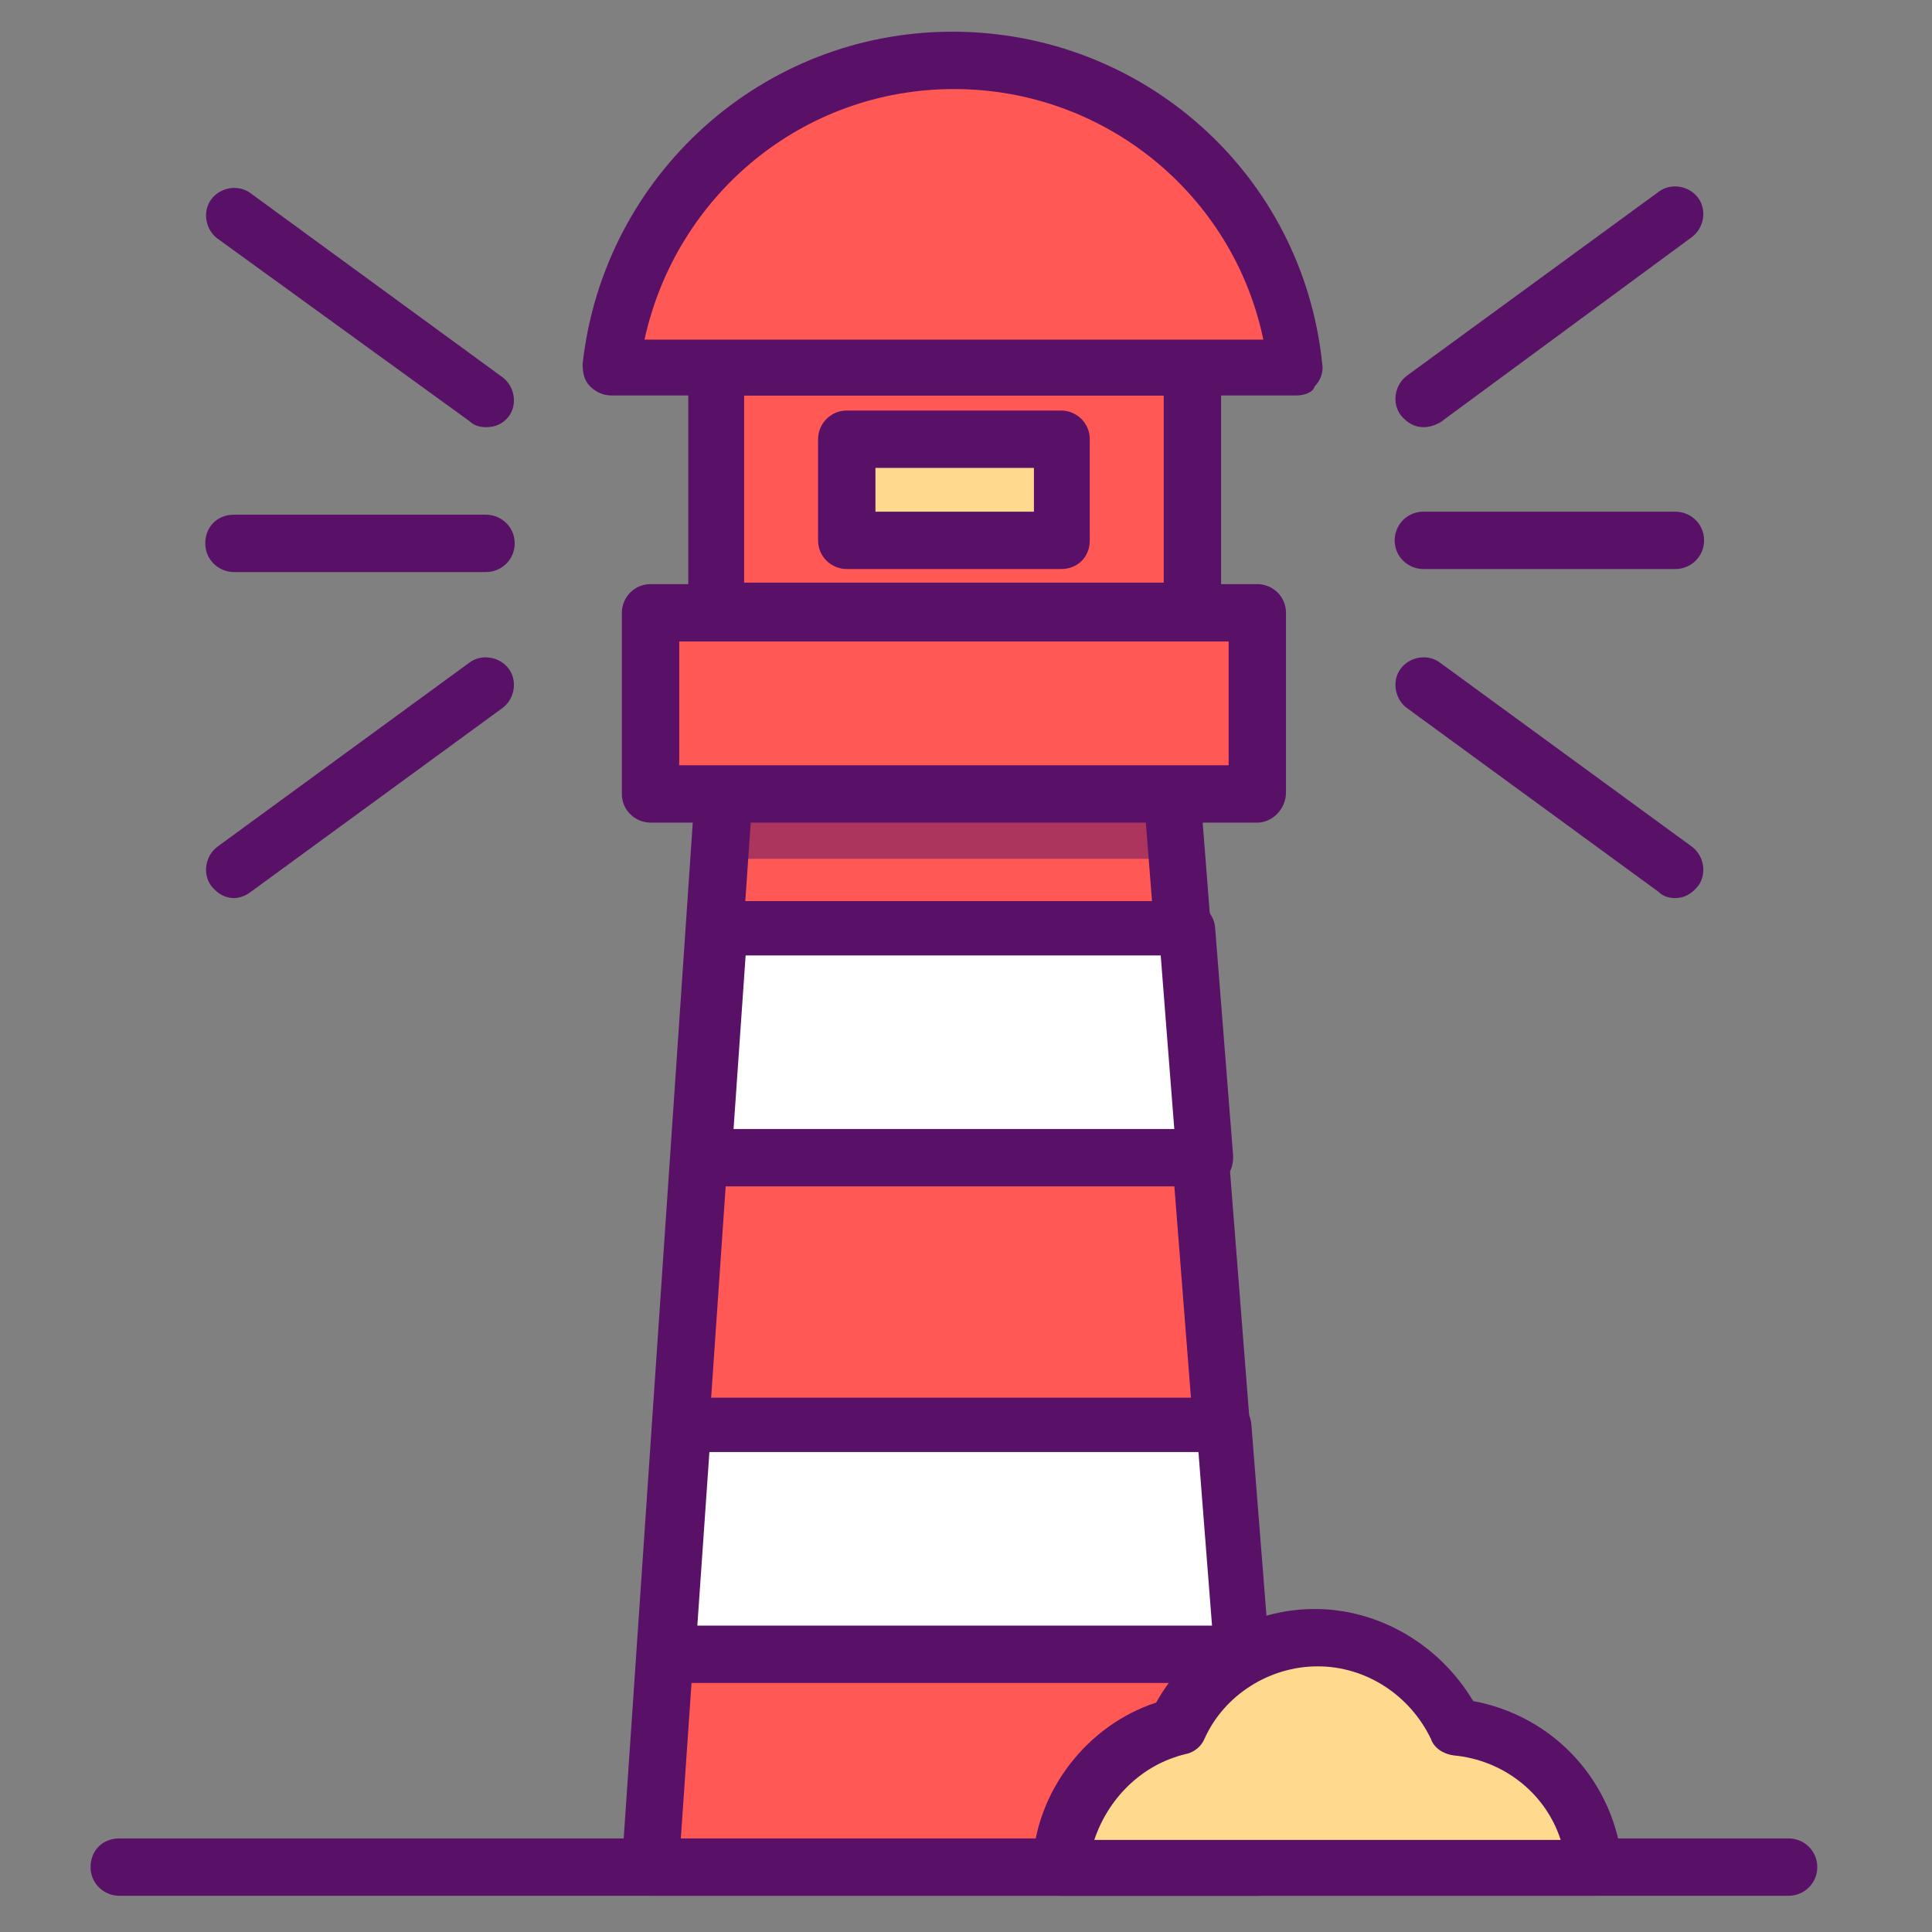 <?xml version="1.0" ?>
<!-- Скачано с сайта svg4.ru / Downloaded from svg4.ru -->
<svg width="800px" height="800px" viewBox="0 0 128 128" id="Layer_1" version="1.1" xml:space="preserve" xmlns="http://www.w3.org/2000/svg" xmlns:xlink="http://www.w3.org/1999/xlink">
<rect x="0" y="0" width="128" height="128" fill="#808080" stroke="none"/>
<style type="text/css">
	.st0{fill:#581166;}
	.st1{fill:#E83A3A;}
	.st2{fill:#FF5855;}
	.st3{opacity:0.5;}
	.st4{fill:#FFDA8E;}
	.st5{fill:#FFFFFF;}
	.st6{fill:#EABA65;}
	.st7{fill:#E6E6E6;}
	.st8{fill:#460A54;}
	.st9{fill:none;}
	.st10{fill:none;stroke:#581166;stroke-width:2;stroke-linecap:round;stroke-linejoin:round;stroke-miterlimit:10;}
	.st11{fill:#F2F2F2;}
</style>
<g>
<g>
<g>
<g>
<polygon class="st2" points="83.3,123.8 43.1,123.8 44.1,109.6 45.2,94.4 46.4,76.7 47.4,61.5 48.4,47.3 77.3,47.3 78.4,61.5       79.6,76.7 81,94.4 82.2,109.6     "/>
</g>
</g>
</g>
<g>
<g>
<g>
<path class="st0" d="M83.3,125.6H43.1c-0.5,0-1-0.2-1.4-0.6c-0.4-0.4-0.5-0.9-0.5-1.4l5.2-76.5c0.1-1,0.9-1.7,1.9-1.7h28.9      c1,0,1.8,0.8,1.9,1.7l6,76.5c0,0.5-0.1,1-0.5,1.4C84.3,125.4,83.8,125.6,83.3,125.6z M45.1,121.9h36.1l-5.7-72.7H50.1      L45.1,121.9z"/>
</g>
</g>
</g>
<g>
<g>
<g>
<rect class="st2" height="11.9" width="40.2" x="43.1" y="40.6"/>
</g>
</g>
</g>
<g>
<g>
<g>
<path class="st0" d="M83.3,54.5H43.1c-1,0-1.9-0.8-1.9-1.9V40.6c0-1,0.8-1.9,1.9-1.9h40.2c1,0,1.9,0.8,1.9,1.9v11.9      C85.2,53.6,84.3,54.5,83.3,54.5z M45,50.7h36.4v-8.2H45V50.7z"/>
</g>
</g>
</g>
<g>
<g>
<g>
<polygon class="st5" points="79.9,76.7 46.6,76.7 47.6,61.5 78.7,61.5     "/>
</g>
</g>
</g>
<g>
<g>
<g>
<polygon class="st5" points="82.3,109.6 44.2,109.6 45.2,94.4 81.1,94.4     "/>
</g>
</g>
</g>
<g class="st3">
<g>
<g>
<rect class="st0" height="4.3" width="30.2" x="48.1" y="52.6"/>
</g>
</g>
</g>
<g>
<g>
<g>
<path class="st0" d="M79.9,78.6H46.6c-0.5,0-1-0.2-1.4-0.6c-0.4-0.4-0.5-0.9-0.5-1.4l1-15.2c0.1-1,0.9-1.7,1.9-1.7h31      c1,0,1.8,0.8,1.9,1.7l1.2,15.2c0,0.5-0.1,1-0.5,1.4C80.9,78.4,80.4,78.6,79.9,78.6z M48.6,74.8h29.2l-0.9-11.5H49.4L48.6,74.8z"/>
</g>
</g>
</g>
<g>
<g>
<g>
<path class="st0" d="M82.3,111.5H44.2c-0.5,0-1-0.2-1.4-0.6c-0.4-0.4-0.5-0.9-0.5-1.4l1-15.2c0.1-1,0.9-1.7,1.9-1.7h35.8      c1,0,1.8,0.8,1.9,1.7l1.2,15.2c0,0.5-0.1,1-0.5,1.4C83.3,111.2,82.8,111.5,82.3,111.5z M46.2,107.7h34.1l-0.9-11.5H47      L46.2,107.7z"/>
</g>
</g>
</g>
<g>
<g>
<g>
<rect class="st2" height="16.1" width="31.5" x="47.5" y="24.3"/>
</g>
</g>
</g>
<g>
<g>
<g>
<path class="st0" d="M79,42.4H47.5c-1,0-1.9-0.8-1.9-1.9V24.3c0-1,0.8-1.9,1.9-1.9H79c1,0,1.9,0.8,1.9,1.9v16.1      C80.9,41.5,80,42.4,79,42.4z M49.3,38.6h27.8V26.2H49.3V38.6z"/>
</g>
</g>
</g>
<g>
<g>
<g>
<path class="st2" d="M85.9,24.3C84.6,13,74.9,4,63.2,4h0C51.5,4,41.8,13,40.5,24.3H85.9z"/>
</g>
</g>
</g>
<g>
<g>
<g>
<path class="st0" d="M85.9,26.2H40.5c-0.5,0-1-0.2-1.4-0.6c-0.4-0.4-0.5-0.9-0.5-1.5c1.4-12.5,11.9-22,24.5-22      c12.6,0,23.2,9.4,24.5,22c0.1,0.5-0.1,1.1-0.5,1.5C87,26,86.4,26.2,85.9,26.2z M42.7,22.5h41c-2-9.6-10.5-16.6-20.5-16.6      C53.2,5.9,44.8,12.9,42.7,22.5z"/>
</g>
</g>
</g>
<g>
<g>
<g>
<g>
<rect class="st4" height="6.7" width="14.2" x="56.1" y="29.2"/>
</g>
</g>
</g>
<g>
<g>
<g>
<path class="st0" d="M70.3,37.7H56.1c-1,0-1.9-0.8-1.9-1.9v-6.7c0-1,0.8-1.9,1.9-1.9h14.2c1,0,1.9,0.8,1.9,1.9v6.7       C72.2,36.9,71.4,37.7,70.3,37.7z M58,33.9h10.5V31H58V33.9z"/>
</g>
</g>
</g>
</g>
<g>
<g>
<g>
<g>
<g>
<line class="st4" x1="94.3" x2="111" y1="26.5" y2="14.2"/>
</g>
</g>
<g>
<g>
<path class="st0" d="M94.3,28.3c-0.6,0-1.1-0.3-1.5-0.8c-0.6-0.8-0.4-2,0.4-2.6l16.7-12.2c0.8-0.6,2-0.4,2.6,0.4        c0.6,0.8,0.4,2-0.4,2.6L95.4,28C95,28.2,94.7,28.3,94.3,28.3z"/>
</g>
</g>
</g>
<g>
<g>
<g>
<line class="st4" x1="94.3" x2="111" y1="45.4" y2="57.6"/>
</g>
</g>
<g>
<g>
<path class="st0" d="M111,59.5c-0.4,0-0.8-0.1-1.1-0.4L93.2,46.9c-0.8-0.6-1-1.8-0.4-2.6c0.6-0.8,1.8-1,2.6-0.4l16.7,12.2        c0.8,0.6,1,1.8,0.4,2.6C112.1,59.2,111.6,59.5,111,59.5z"/>
</g>
</g>
</g>
<g>
<g>
<g>
<path class="st0" d="M111,37.7H94.3c-1,0-1.9-0.8-1.9-1.9c0-1,0.8-1.9,1.9-1.9H111c1,0,1.9,0.8,1.9,1.9        C112.9,36.9,112,37.7,111,37.7z"/>
</g>
</g>
</g>
</g>
<g>
<g>
<g>
<g>
<line class="st4" x1="32.2" x2="15.5" y1="45.4" y2="57.6"/>
</g>
</g>
<g>
<g>
<path class="st0" d="M15.5,59.5c-0.6,0-1.1-0.3-1.5-0.8c-0.6-0.8-0.4-2,0.4-2.6l16.7-12.2c0.8-0.6,2-0.4,2.6,0.4        c0.6,0.8,0.4,2-0.4,2.6L16.6,59.1C16.2,59.4,15.8,59.5,15.5,59.5z"/>
</g>
</g>
</g>
<g>
<g>
<g>
<line class="st4" x1="32.2" x2="15.5" y1="26.5" y2="14.2"/>
</g>
</g>
<g>
<g>
<path class="st0" d="M32.2,28.3c-0.4,0-0.8-0.1-1.1-0.4L14.4,15.8c-0.8-0.6-1-1.8-0.4-2.6c0.6-0.8,1.8-1,2.6-0.4l16.7,12.2        c0.8,0.6,1,1.8,0.4,2.6C33.3,28.1,32.8,28.3,32.2,28.3z"/>
</g>
</g>
</g>
<g>
<g>
<g>
<line class="st4" x1="32.2" x2="15.5" y1="36" y2="36"/>
</g>
</g>
<g>
<g>
<path class="st0" d="M32.2,37.9H15.5c-1,0-1.9-0.8-1.9-1.9s0.8-1.9,1.9-1.9h16.7c1,0,1.9,0.8,1.9,1.9S33.2,37.9,32.2,37.9z"/>
</g>
</g>
</g>
</g>
</g>
<g>
<g>
<g>
<path class="st0" d="M118.5,125.6H7.9c-1,0-1.9-0.8-1.9-1.9s0.8-1.9,1.9-1.9h110.6c1,0,1.9,0.8,1.9,1.9S119.5,125.6,118.5,125.6      z"/>
</g>
</g>
</g>
<g>
<g>
<g>
<path class="st4" d="M105.7,123.8c-0.4-4.9-4.3-8.9-9.2-9.3c-1.6-3.5-5.1-5.9-9.2-5.9c-4.1,0-7.6,2.4-9.2,5.9      c-4.3,1.1-7.5,4.8-7.7,9.3H105.7z"/>
</g>
</g>
<g>
<g>
<path class="st0" d="M105.7,125.6H70.3c-0.5,0-1-0.2-1.4-0.6c-0.4-0.4-0.5-0.9-0.5-1.4c0.2-4.9,3.6-9.3,8.2-10.8      c2.1-3.8,6.2-6.2,10.5-6.2c4.3,0,8.3,2.4,10.5,6.1c5.4,1,9.4,5.4,9.9,10.9c0,0.5-0.1,1-0.5,1.4      C106.7,125.4,106.2,125.6,105.7,125.6z M72.5,121.9h30.9c-1-3.1-3.8-5.3-7.1-5.6c-0.7-0.1-1.3-0.5-1.5-1.1      c-1.4-2.9-4.3-4.8-7.5-4.8c-3.2,0-6.2,1.9-7.5,4.8c-0.2,0.5-0.7,0.9-1.2,1C75.6,116.9,73.4,119.2,72.5,121.9z"/>
</g>
</g>
</g>
</g>
</svg>